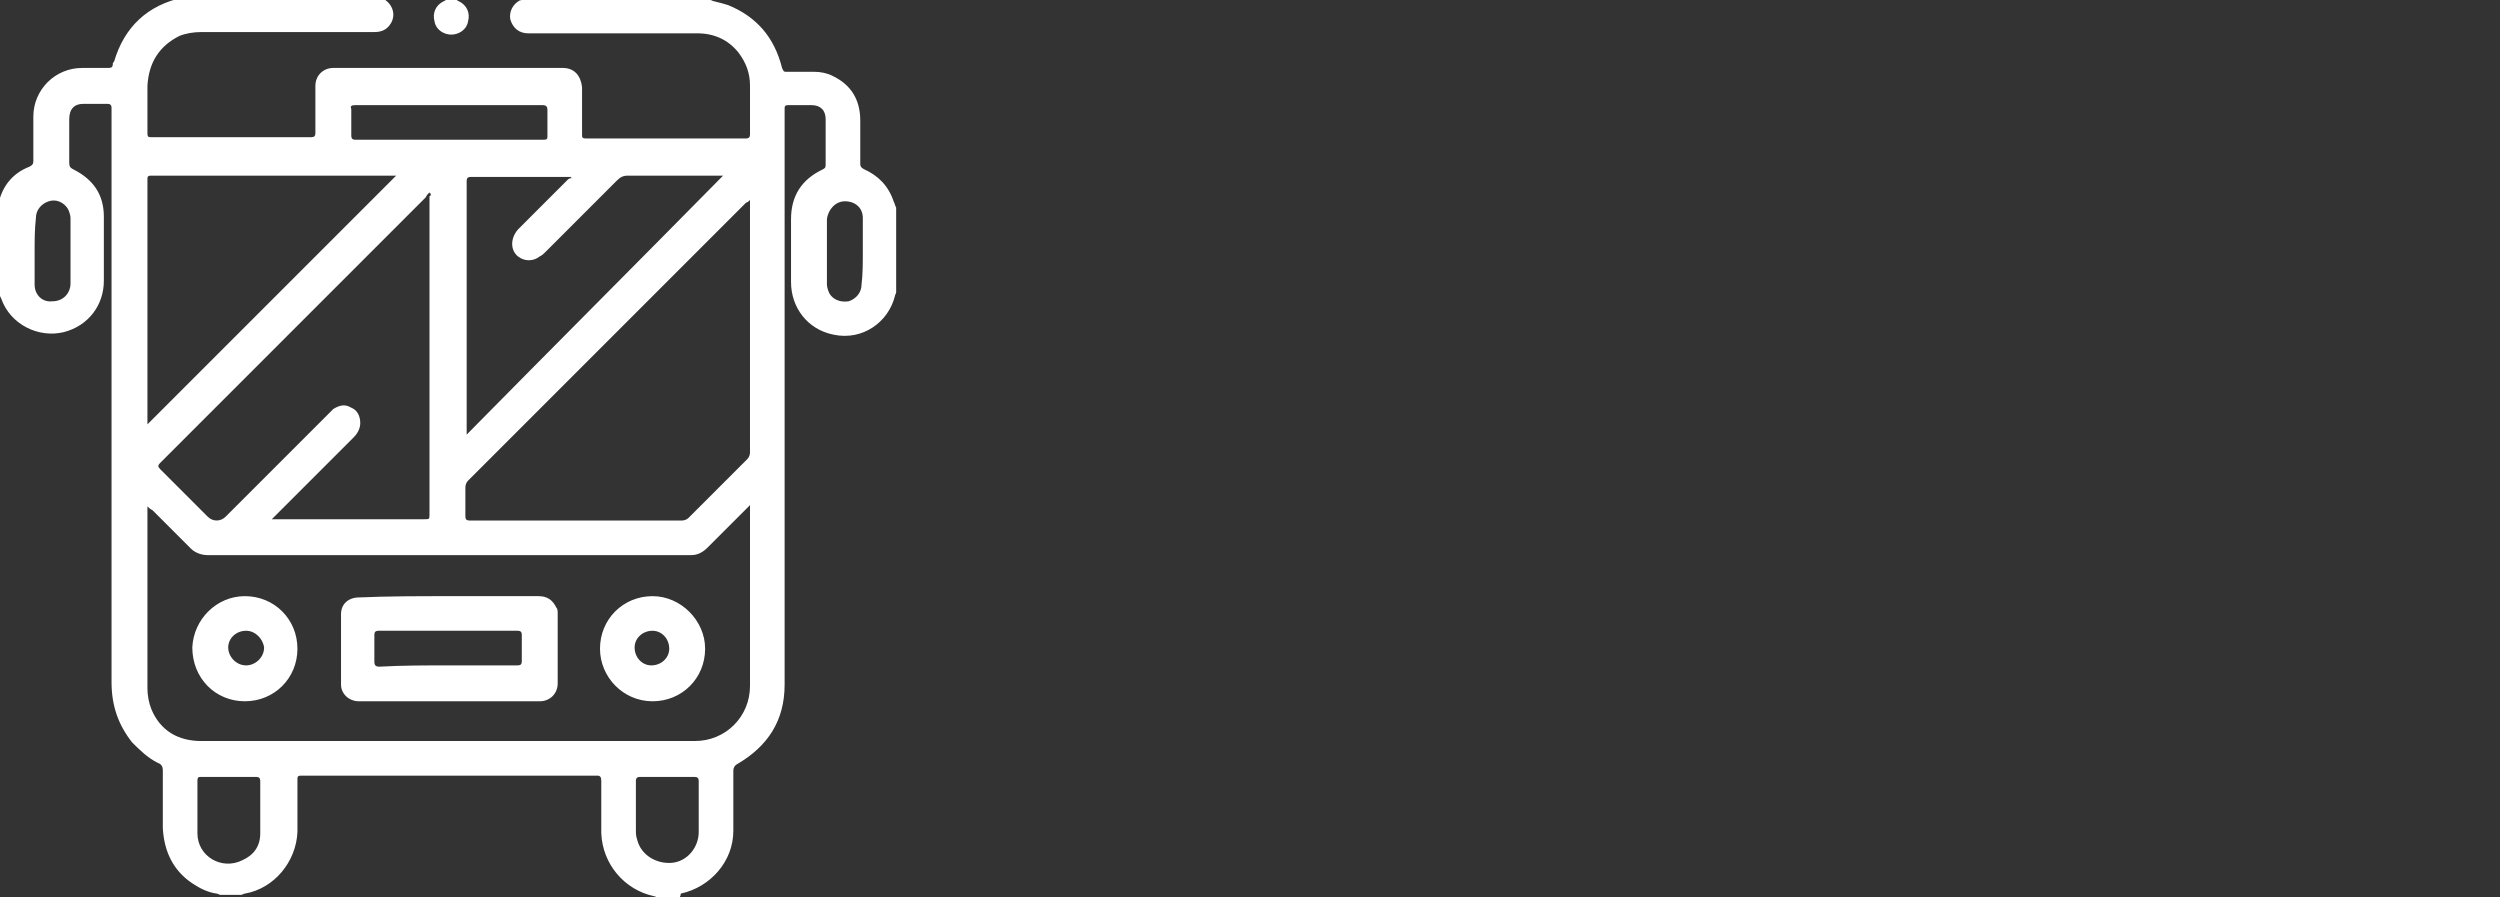 <svg xmlns="http://www.w3.org/2000/svg" xmlns:xlink="http://www.w3.org/1999/xlink" id="Capa_1" x="0px" y="0px" viewBox="0 0 195 70" style="enable-background:new 0 0 195 70;" xml:space="preserve"><rect x="0" y="0" width="195" height="70" fill="#333333" stroke="none"/><style type="text/css">	.st0{fill:#FFFFFF;}</style><path class="st0" d="M40.7,0c4.9,0,9.8,0,14.7,0c0.1,0,0.2,0.1,0.3,0.1c0.4,0.1,0.8,0.2,1.1,0.3c2.2,0.9,3.6,2.5,4.2,4.9 c0.1,0.2,0.1,0.3,0.3,0.3c0.7,0,1.5,0,2.2,0c0.5,0,1,0.1,1.4,0.3c1.5,0.7,2.2,1.9,2.2,3.5c0,1.1,0,2.3,0,3.4c0,0.2,0.1,0.3,0.3,0.4 c1.1,0.5,1.9,1.3,2.3,2.5c0.1,0.2,0.1,0.3,0.2,0.5c0,2.2,0,4.4,0,6.6c0,0.1-0.1,0.2-0.1,0.3c-0.5,2-2.5,3.5-4.8,3 c-2-0.4-3.3-2.1-3.3-4.1c0-1.6,0-3.3,0-4.9c0-1.8,0.8-3.1,2.5-3.9c0.2-0.1,0.2-0.2,0.2-0.4c0-1.2,0-2.3,0-3.5c0-0.7-0.4-1.1-1.1-1.1 c-0.6,0-1.2,0-1.8,0c-0.3,0-0.3,0.1-0.3,0.3c0,1.3,0,2.6,0,3.9c0,13.7,0,27.3,0,41c0,2.8-1.3,4.8-3.7,6.2c-0.2,0.1-0.3,0.3-0.3,0.5 c0,1.6,0,3.1,0,4.7c0,2.4-1.8,4.4-4.1,4.9C53.1,69.9,53,70,53,70c-0.6,0-1.1,0-1.7,0c-0.1,0-0.2-0.1-0.3-0.1c-2.3-0.5-4-2.5-4.1-4.9 c0-1.4,0-2.7,0-4.1c0-0.3-0.1-0.4-0.3-0.4c-7.7,0-15.4,0-23.1,0c-0.3,0-0.3,0.1-0.3,0.3c0,1.4,0,2.8,0,4.1c-0.1,2.3-1.8,4.4-4.1,4.8 c-0.1,0-0.2,0.1-0.3,0.1c-0.5,0-1.1,0-1.6,0c-0.1,0-0.2-0.1-0.3-0.1c-0.7-0.1-1.3-0.4-1.9-0.8c-1.5-1-2.2-2.5-2.3-4.3 c0-1.5,0-3,0-4.5c0-0.3-0.1-0.5-0.4-0.6c-0.8-0.4-1.4-1-2-1.6c-1.1-1.4-1.6-2.9-1.6-4.7c0-14.7,0-29.3,0-44c0-0.3,0-0.5,0-0.8 c0-0.2-0.1-0.3-0.3-0.3c-0.6,0-1.2,0-1.9,0c-0.7,0-1.1,0.4-1.1,1.2c0,1.1,0,2.2,0,3.4c0,0.3,0.1,0.4,0.3,0.5c1.6,0.8,2.4,2,2.4,3.7 c0,1.7,0,3.4,0,5c0,1.9-1.2,3.5-3.1,4c-2,0.5-4.2-0.6-4.9-2.6c-0.1-0.2-0.2-0.4-0.3-0.7c0-2.2,0-4.4,0-6.6c0-0.1,0.1-0.1,0.1-0.2 c0.3-1.3,1.1-2.3,2.4-2.8c0.2-0.1,0.3-0.2,0.3-0.4c0-1.2,0-2.3,0-3.5c0-2.1,1.7-3.8,3.8-3.8c0.7,0,1.4,0,2,0c0.2,0,0.4,0,0.4-0.3 c0-0.1,0-0.1,0.1-0.2c0.8-2.7,2.6-4.4,5.4-5c0.1,0,0.2-0.1,0.3-0.1c5,0,10.1,0,15.1,0c0.1,0.1,0.1,0.1,0.2,0.2 c0.7,0.4,1,1.2,0.6,1.9c-0.3,0.5-0.7,0.7-1.3,0.7c-4.5,0-9,0-13.5,0c-0.6,0-1.2,0.1-1.7,0.3c-1.6,0.8-2.4,2.1-2.5,3.9 c0,1.2,0,2.4,0,3.7c0,0.3,0.1,0.3,0.3,0.3c4.2,0,8.3,0,12.5,0c0.2,0,0.3-0.1,0.3-0.3c0-1.2,0-2.5,0-3.7c0-0.8,0.6-1.4,1.4-1.4 c6,0,11.9,0,17.9,0c0.9,0,1.4,0.6,1.5,1.5c0,1.2,0,2.4,0,3.7c0,0.2,0,0.3,0.3,0.3c4.2,0,8.3,0,12.5,0c0.2,0,0.3-0.1,0.3-0.3 c0-1.3,0-2.5,0-3.8c0-1-0.3-1.8-0.9-2.6c-0.8-1-1.9-1.5-3.2-1.5c-4.4,0-8.8,0-13.2,0c-0.7,0-1.2-0.4-1.4-1.1 c-0.1-0.6,0.2-1.2,0.8-1.5C40.6,0.1,40.6,0,40.7,0z M11.5,39.5c0,0.2,0,0.3,0,0.4c0,3.7,0,7.4,0,11.1c0,0.9,0,1.8,0,2.7 c0,0.5,0.1,1.1,0.3,1.6c0.7,1.7,2.1,2.5,3.9,2.5c4.4,0,8.8,0,13.2,0c8.4,0,16.9,0,25.3,0c2.4,0,4.3-1.9,4.3-4.3c0-4.6,0-9.1,0-13.7 c0-0.1,0-0.2,0-0.4c-0.1,0.1-0.2,0.2-0.3,0.3c-1,1-2,2-3,3c-0.4,0.4-0.8,0.6-1.3,0.6c-12.6,0-25.2,0-37.7,0c-0.5,0-1-0.2-1.3-0.5 c-1-1-2-2-3-3C11.7,39.7,11.6,39.6,11.5,39.5z M58.5,15.6c-0.1,0.1-0.2,0.2-0.3,0.2c-4.2,4.2-8.3,8.3-12.5,12.5 c-3.1,3.1-6.1,6.1-9.2,9.2c-0.1,0.1-0.2,0.3-0.2,0.5c0,0.8,0,1.5,0,2.3c0,0.2,0.1,0.3,0.3,0.3c5.5,0,11,0,16.6,0 c0.2,0,0.4-0.1,0.5-0.2c1.5-1.5,3.1-3.1,4.6-4.6c0.1-0.1,0.2-0.3,0.2-0.5c0-6.4,0-12.9,0-19.3C58.5,15.9,58.5,15.8,58.5,15.6z  M33.6,15.1c0,0-0.1,0-0.1-0.1c-0.1,0.1-0.2,0.2-0.3,0.4c-6.9,6.9-13.8,13.8-20.7,20.7c-0.2,0.2-0.2,0.3,0,0.5 c1.2,1.2,2.5,2.5,3.7,3.7c0.4,0.4,1,0.4,1.4,0c2.7-2.7,5.3-5.3,8-8c0.1-0.1,0.3-0.3,0.4-0.4c0.5-0.3,0.9-0.4,1.4-0.1 c0.5,0.2,0.7,0.7,0.7,1.2c0,0.4-0.2,0.8-0.5,1.1c-2,2-4.1,4.1-6.1,6.1c-0.1,0.1-0.2,0.2-0.3,0.3c0.2,0,0.3,0,0.4,0 c3.8,0,7.7,0,11.5,0c0.4,0,0.4,0,0.4-0.4c0-8.3,0-16.5,0-24.8C33.6,15.3,33.6,15.2,33.6,15.1z M11.5,33.1c6.5-6.5,13-13,19.4-19.4 c-0.1,0-0.2,0-0.3,0c-6.3,0-12.6,0-18.8,0c-0.3,0-0.3,0.1-0.3,0.3c0,6.3,0,12.5,0,18.8C11.5,32.9,11.5,33,11.5,33.1z M56.4,13.7 c-0.1,0-0.2,0-0.3,0c-2.4,0-4.7,0-7.1,0c-0.4,0-0.6,0.1-0.9,0.4c-1.9,1.9-3.7,3.7-5.6,5.6c-0.1,0.1-0.2,0.2-0.4,0.3 c-0.5,0.4-1.2,0.4-1.7,0c-0.6-0.5-0.6-1.4,0-2.1c1.3-1.3,2.6-2.6,3.9-3.9c0.1-0.1,0.2-0.1,0.3-0.1c0,0-0.1-0.1-0.1-0.1 c-0.1,0-0.2,0-0.2,0c-2.5,0-5.1,0-7.6,0c-0.2,0-0.3,0.1-0.3,0.3c0,6.5,0,13,0,19.6c0,0.1,0,0.2,0,0.2C43.1,27.1,49.8,20.4,56.4,13.7 z M35,8.2c-2.4,0-4.9,0-7.3,0c-0.3,0-0.4,0.1-0.3,0.3c0,0.7,0,1.4,0,2.1c0,0.2,0.1,0.3,0.3,0.3c4.9,0,9.8,0,14.7,0 c0.3,0,0.3-0.1,0.3-0.3c0-0.7,0-1.4,0-2c0-0.3-0.1-0.4-0.4-0.4C39.9,8.2,37.5,8.2,35,8.2z M17.9,60.6c-0.7,0-1.4,0-2.2,0 c-0.2,0-0.3,0-0.3,0.3c0,1.4,0,2.7,0,4.1c0,1.8,1.9,2.9,3.5,2.1c0.9-0.4,1.4-1.1,1.4-2.1c0-1.4,0-2.7,0-4.1c0-0.2-0.1-0.3-0.3-0.3 C19.4,60.6,18.6,60.6,17.9,60.6z M52.1,60.6c-0.7,0-1.5,0-2.2,0c-0.2,0-0.3,0.1-0.3,0.3c0,1.3,0,2.5,0,3.8c0,0.3,0,0.5,0.1,0.8 c0.3,1.2,1.5,1.9,2.7,1.8c1.2-0.1,2.1-1.2,2.1-2.4c0-1.3,0-2.7,0-4c0-0.2-0.1-0.3-0.3-0.3C53.6,60.6,52.8,60.6,52.1,60.6z M2.7,19.6 c0,0.9,0,1.7,0,2.6c0,0.8,0.6,1.4,1.4,1.3c0.8,0,1.4-0.6,1.4-1.4c0-1.7,0-3.4,0-5.1c0-0.2-0.1-0.5-0.2-0.7c-0.3-0.5-0.9-0.8-1.5-0.6 c-0.6,0.2-1,0.7-1,1.3C2.7,17.9,2.7,18.8,2.7,19.6z M67.3,19.6C67.3,19.6,67.3,19.6,67.3,19.6c0-0.8,0-1.7,0-2.5c0,0,0-0.1,0-0.1 c0-0.8-0.6-1.3-1.4-1.3c-0.7,0-1.3,0.6-1.4,1.4c0,1.7,0,3.4,0,5.1c0,0.2,0.1,0.5,0.2,0.7c0.3,0.5,0.9,0.7,1.5,0.6 c0.6-0.2,1-0.7,1-1.3C67.3,21.4,67.3,20.5,67.3,19.6z M34.8,0c-0.1,0-0.1,0.1-0.2,0.1C34,0.4,33.7,1,33.9,1.7c0.1,0.6,0.7,1,1.3,1 c0.6,0,1.2-0.4,1.3-1c0.2-0.7-0.1-1.3-0.7-1.6c-0.1,0-0.1-0.1-0.2-0.1C35.4,0,35.1,0,34.8,0z M35,46.5c2.3,0,4.7,0,7,0 c0.7,0,1.1,0.3,1.4,0.9c0.1,0.1,0.1,0.3,0.1,0.5c0,1.8,0,3.6,0,5.4c0,0.8-0.6,1.4-1.4,1.4c-4.7,0-9.4,0-14.1,0 c-0.8,0-1.4-0.6-1.4-1.3c0-1.8,0-3.7,0-5.5c0-0.8,0.6-1.3,1.4-1.3C30.3,46.5,32.7,46.5,35,46.5z M35,51.9c1.8,0,3.6,0,5.4,0 c0.2,0,0.3-0.1,0.3-0.3c0-0.7,0-1.4,0-2.1c0-0.2-0.1-0.3-0.3-0.3c-3.6,0-7.3,0-10.9,0c-0.2,0-0.3,0.1-0.3,0.3c0,0.7,0,1.4,0,2.1 c0,0.3,0.1,0.4,0.4,0.4C31.4,51.9,33.2,51.9,35,51.9z M19.1,46.5c2.3,0,4.1,1.8,4.1,4.1c0,2.3-1.8,4.1-4.1,4.1 c-2.3,0-4.1-1.8-4.1-4.2C15.1,48.3,16.9,46.5,19.1,46.5z M19.2,49.2c-0.8,0-1.4,0.6-1.4,1.3c0,0.7,0.6,1.4,1.4,1.4 c0.7,0,1.4-0.6,1.4-1.4C20.5,49.8,19.9,49.2,19.2,49.2z M46.8,50.6c0-2.3,1.8-4.1,4.1-4.1c2.2,0,4.1,1.9,4.1,4.1 c0,2.3-1.8,4.1-4.1,4.1C48.6,54.7,46.8,52.8,46.8,50.6z M50.9,49.2c-0.8,0-1.4,0.6-1.4,1.3c0,0.8,0.6,1.4,1.3,1.4 c0.8,0,1.4-0.6,1.4-1.3C52.2,49.8,51.6,49.2,50.9,49.2z"></path></svg>